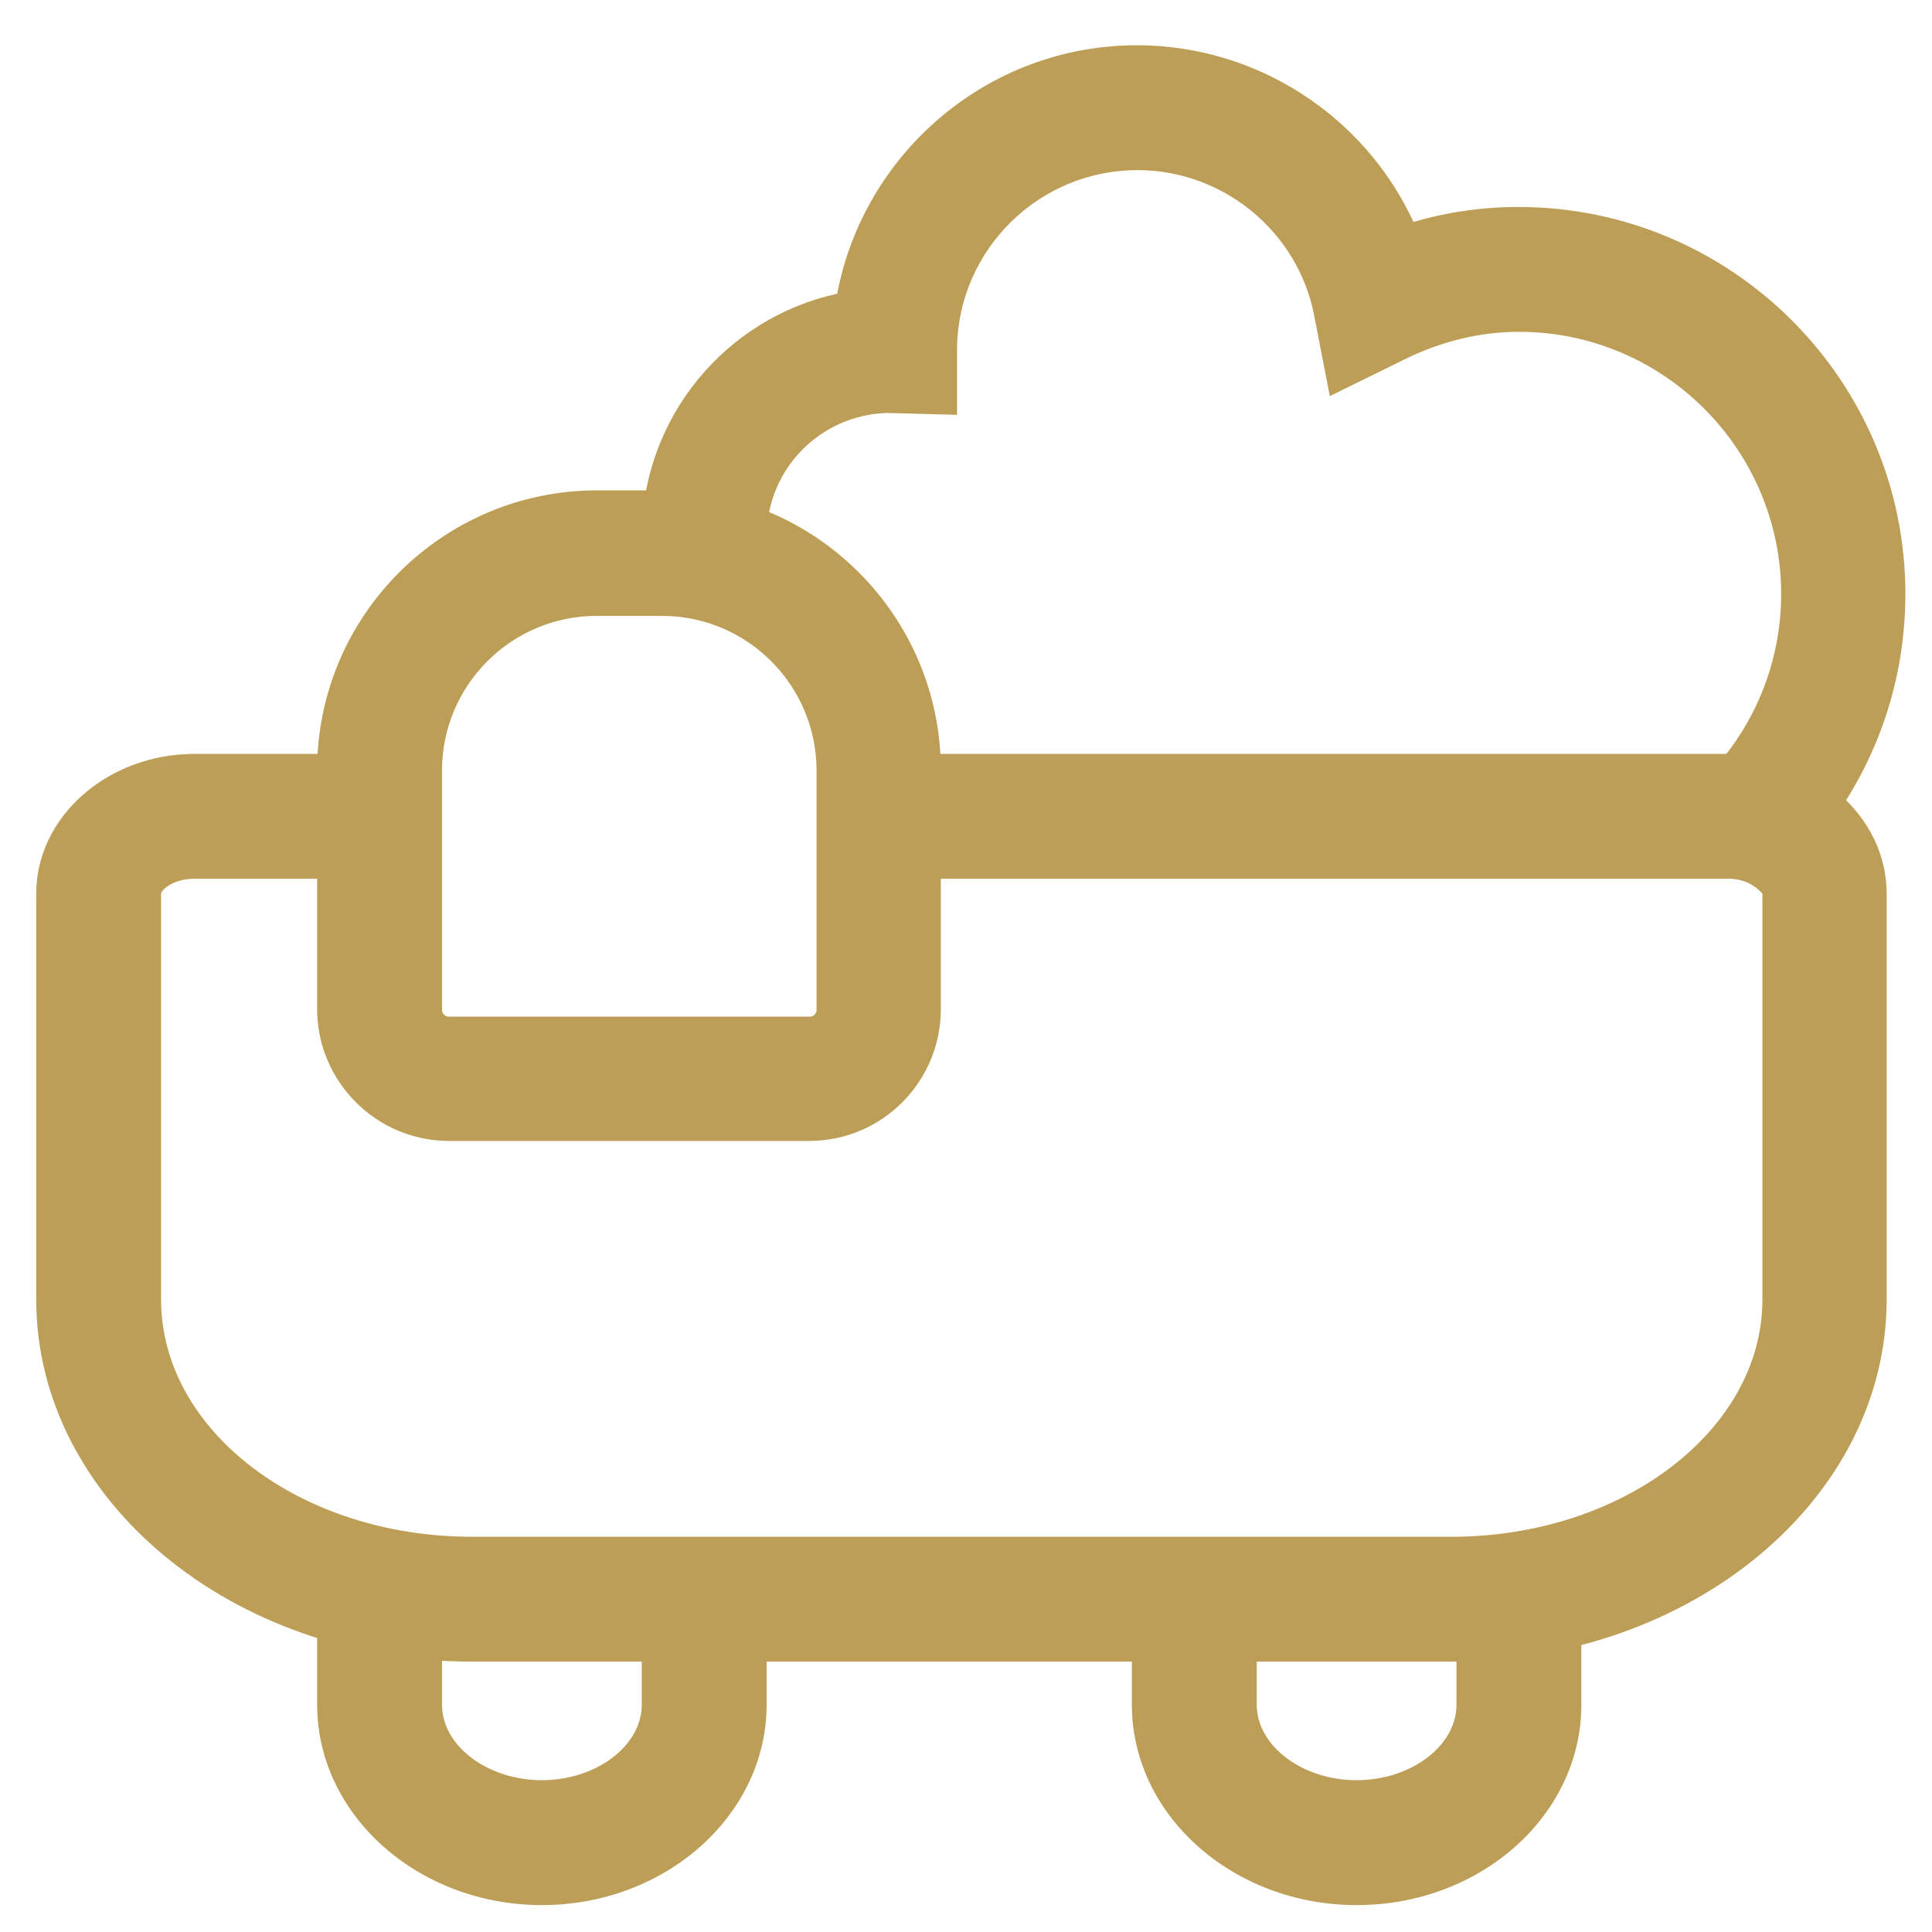 <?xml version="1.0" encoding="UTF-8"?>
<svg xmlns="http://www.w3.org/2000/svg" width="40" height="40" viewBox="0 0 40 40" fill="none">
  <g clip-path="url(#clip0_590_3318)">
    <path d="M30.052 34.402H9.772C4.795 34.402 0.75 31.041 0.75 26.905V18.503C0.75 16.913 2.223 15.608 4.033 15.608H6.941V18.193H4.033C3.567 18.193 3.335 18.438 3.335 18.503V26.905C3.335 29.619 6.217 31.817 9.772 31.817H30.052C33.593 31.817 36.489 29.606 36.489 26.905V18.503C36.489 18.503 36.256 18.193 35.791 18.193H18.432V15.608H35.778C37.588 15.608 39.061 16.9 39.061 18.503V26.905C39.061 31.041 35.015 34.402 30.039 34.402H30.052Z" fill="#BD9E56"></path>
    <path d="M11.219 39.443C8.66 39.443 6.566 37.581 6.566 35.293V33.109H9.151V35.293C9.151 36.147 10.095 36.857 11.219 36.857C12.344 36.857 13.287 36.147 13.287 35.293V33.613H15.872V35.293C15.872 37.581 13.778 39.443 11.219 39.443Z" fill="#BD9E56"></path>
    <path d="M28.087 39.443C25.528 39.443 23.434 37.581 23.434 35.293V33.109H26.019V35.293C26.019 36.147 26.963 36.857 28.087 36.857C29.212 36.857 30.155 36.147 30.155 35.293V33.613H32.74V35.293C32.74 37.581 30.66 39.443 28.087 39.443Z" fill="#BD9E56"></path>
    <path d="M16.751 23.622H9.293C7.794 23.622 6.566 22.394 6.566 20.894V15.944C6.566 12.751 9.164 10.153 12.357 10.153H13.688C16.881 10.153 19.479 12.751 19.479 15.944V20.894C19.479 22.394 18.264 23.622 16.751 23.622ZM12.357 12.751C10.586 12.751 9.151 14.186 9.151 15.957V20.907C9.151 20.985 9.216 21.049 9.293 21.049H16.764C16.842 21.049 16.906 20.985 16.906 20.907V15.957C16.906 14.186 15.472 12.751 13.701 12.751H12.37H12.357Z" fill="#BD9E56"></path>
    <path d="M37.265 17.792L35.39 16.021C36.347 15.013 36.877 13.682 36.877 12.299C36.877 9.313 34.447 6.87 31.448 6.87C30.647 6.87 29.832 7.064 29.057 7.452L27.532 8.201L27.209 6.534C26.872 4.789 25.321 3.522 23.55 3.522C21.521 3.522 19.854 5.151 19.815 7.18V8.589L18.367 8.55C16.984 8.589 15.873 9.714 15.873 11.11H13.288C13.288 8.654 15.02 6.586 17.333 6.082C17.889 3.16 20.461 0.937 23.538 0.937C26.032 0.937 28.256 2.411 29.264 4.595C29.975 4.388 30.698 4.285 31.435 4.285C35.856 4.285 39.449 7.878 39.449 12.299C39.449 14.354 38.673 16.306 37.265 17.805V17.792Z" fill="#BD9E56"></path>
  </g>
  <defs>
    <clipPath id="clip0_590_3318">
      <rect width="38.712" height="38.505" fill="white" transform="translate(0.75 0.937)"></rect>
    </clipPath>
  </defs>
</svg>

